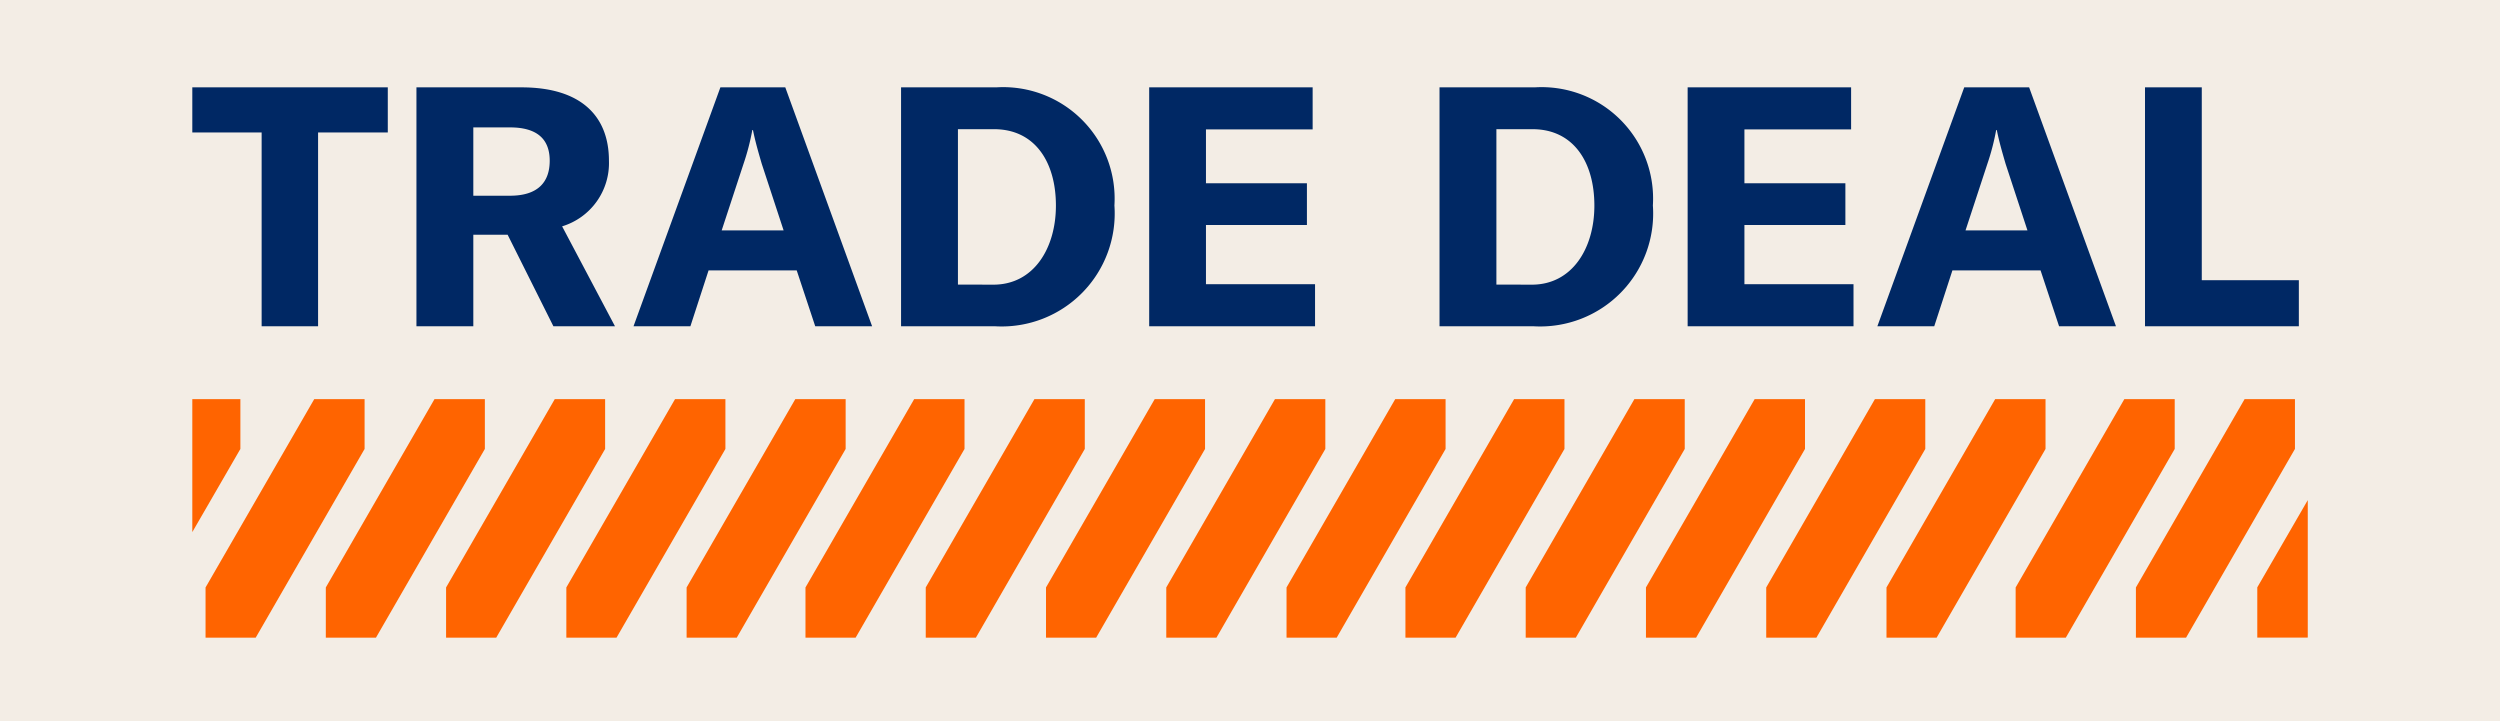 <svg xmlns="http://www.w3.org/2000/svg" xmlns:xlink="http://www.w3.org/1999/xlink" width="104" height="30" viewBox="0 0 104 30">
  <rect x="0" y="0" width="104" height="30" fill="#808080" stroke="none"/>
  <defs>
    <clipPath id="clip-Trade_deals_new">
      <rect width="104" height="30"/>
    </clipPath>
  </defs>
  <g id="Trade_deals_new" clip-path="url(#clip-Trade_deals_new)">
    <rect width="104" height="30" fill="#f3ede5"/>
    <path id="Path_2" data-name="Path 2" d="M.168-8.064H3.052V0H5.4V-8.064H8.3V-9.94H.168ZM9.492,0h2.366V-3.808h1.428L15.19,0h2.562l-2.2-4.158A2.749,2.749,0,0,0,17.5-6.888c0-1.82-1.12-3.052-3.64-3.052H9.492Zm2.366-5.432V-8.274h1.526c1.162,0,1.652.518,1.652,1.386,0,.9-.5,1.456-1.652,1.456ZM18.522,0h2.366l.756-2.324h3.668L26.082,0h2.366L24.836-9.94h-2.7ZM22.19-3.99l.91-2.772a9.719,9.719,0,0,0,.364-1.4h.028c.1.5.238.966.364,1.4l.91,2.772ZM29.652,0h3.934a4.7,4.7,0,0,0,4.942-5.026A4.637,4.637,0,0,0,33.614-9.94H29.652Zm2.366-1.736V-8.2h1.5c1.708,0,2.576,1.372,2.576,3.178,0,1.778-.924,3.29-2.6,3.29ZM42.336-1.75V-4.214h4.2V-5.95h-4.2V-8.19h4.438V-9.94h-6.8V0h6.9V-1.75ZM52.052,0h3.934a4.7,4.7,0,0,0,4.942-5.026A4.637,4.637,0,0,0,56.014-9.94H52.052Zm2.366-1.736V-8.2h1.5c1.708,0,2.576,1.372,2.576,3.178,0,1.778-.924,3.29-2.6,3.29ZM64.736-1.75V-4.214h4.2V-5.95h-4.2V-8.19h4.438V-9.94h-6.8V0h6.9V-1.75ZM70.266,0h2.366l.756-2.324h3.668L77.826,0h2.366L76.58-9.94h-2.7Zm3.668-3.99.91-2.772a9.719,9.719,0,0,0,.364-1.4h.028c.1.5.238.966.364,1.4l.91,2.772ZM81.4,0h6.4V-1.918H83.762V-9.94H81.4Z" transform="translate(7.832 13.574)" fill="#002864"/>
    <g id="Group_23767" data-name="Group 23767" transform="translate(-118.333 -461.426)">
      <g id="Group_23763" data-name="Group 23763" transform="translate(126.333 478.03)">
        <g id="Group_23762" data-name="Group 23762" transform="translate(0.551 0)">
          <g id="Group_23743" data-name="Group 23743" transform="translate(0)">
            <path id="Path_7" data-name="Path 7" d="M-17.165,0l-4.521,7.834V9.923H-19.6l4.53-7.851V0Z" transform="translate(21.686)" fill="#ff6400"/>
          </g>
          <g id="Group_23744" data-name="Group 23744" transform="translate(10.006)">
            <path id="Path_8" data-name="Path 8" d="M-17.165,0l-4.521,7.834V9.923H-19.6l4.53-7.851V0Z" transform="translate(21.686)" fill="#ff6400"/>
          </g>
          <g id="Group_23745" data-name="Group 23745" transform="translate(15.009)">
            <path id="Path_9" data-name="Path 9" d="M-17.166,0l-4.521,7.834V9.923H-19.6l4.53-7.851V0Z" transform="translate(21.687)" fill="#ff6400"/>
          </g>
          <g id="Group_23746" data-name="Group 23746" transform="translate(5.003)">
            <path id="Path_10" data-name="Path 10" d="M-17.165,0l-4.521,7.834V9.923H-19.6l4.53-7.851V0Z" transform="translate(21.686)" fill="#ff6400"/>
          </g>
          <g id="Group_23747" data-name="Group 23747" transform="translate(20.012)">
            <path id="Path_11" data-name="Path 11" d="M-17.165,0l-4.521,7.834V9.923H-19.6l4.53-7.851V0Z" transform="translate(21.686)" fill="#ff6400"/>
          </g>
        </g>
        <g id="Group_23742" data-name="Group 23742">
          <path id="Path_6" data-name="Path 6" d="M0,0V5.531L2,2.072V0Z" fill="#ff6400"/>
        </g>
      </g>
      <g id="Group_23764" data-name="Group 23764" transform="translate(151.841 478.03)">
        <g id="Group_23762-2" data-name="Group 23762" transform="translate(0 0)">
          <g id="Group_23743-2" data-name="Group 23743" transform="translate(0)">
            <path id="Path_7-2" data-name="Path 7" d="M-17.165,0l-4.521,7.834V9.923H-19.6l4.53-7.851V0Z" transform="translate(21.686)" fill="#ff6400"/>
          </g>
          <g id="Group_23744-2" data-name="Group 23744" transform="translate(10.006)">
            <path id="Path_8-2" data-name="Path 8" d="M-17.165,0l-4.521,7.834V9.923H-19.6l4.53-7.851V0Z" transform="translate(21.686)" fill="#ff6400"/>
          </g>
          <g id="Group_23745-2" data-name="Group 23745" transform="translate(15.009)">
            <path id="Path_9-2" data-name="Path 9" d="M-17.166,0l-4.521,7.834V9.923H-19.6l4.53-7.851V0Z" transform="translate(21.687)" fill="#ff6400"/>
          </g>
          <g id="Group_23746-2" data-name="Group 23746" transform="translate(5.003)">
            <path id="Path_10-2" data-name="Path 10" d="M-17.165,0l-4.521,7.834V9.923H-19.6l4.53-7.851V0Z" transform="translate(21.686)" fill="#ff6400"/>
          </g>
          <g id="Group_23747-2" data-name="Group 23747" transform="translate(20.012)">
            <path id="Path_11-2" data-name="Path 11" d="M-17.165,0l-4.521,7.834V9.923H-19.6l4.53-7.851V0Z" transform="translate(21.686)" fill="#ff6400"/>
          </g>
        </g>
      </g>
      <g id="Group_23765" data-name="Group 23765" transform="translate(176.799 478.03)">
        <g id="Group_23762-3" data-name="Group 23762" transform="translate(0 0)">
          <g id="Group_23743-3" data-name="Group 23743" transform="translate(0)">
            <path id="Path_7-3" data-name="Path 7" d="M-17.165,0l-4.521,7.834V9.923H-19.6l4.53-7.851V0Z" transform="translate(21.686)" fill="#ff6400"/>
          </g>
          <g id="Group_23744-3" data-name="Group 23744" transform="translate(10.006)">
            <path id="Path_8-3" data-name="Path 8" d="M-17.165,0l-4.521,7.834V9.923H-19.6l4.53-7.851V0Z" transform="translate(21.686)" fill="#ff6400"/>
          </g>
          <g id="Group_23745-3" data-name="Group 23745" transform="translate(15.009)">
            <path id="Path_9-3" data-name="Path 9" d="M-17.166,0l-4.521,7.834V9.923H-19.6l4.53-7.851V0Z" transform="translate(21.687)" fill="#ff6400"/>
          </g>
          <g id="Group_23746-3" data-name="Group 23746" transform="translate(5.003)">
            <path id="Path_10-3" data-name="Path 10" d="M-17.165,0l-4.521,7.834V9.923H-19.6l4.53-7.851V0Z" transform="translate(21.686)" fill="#ff6400"/>
          </g>
          <g id="Group_23747-3" data-name="Group 23747" transform="translate(20.012)">
            <path id="Path_11-3" data-name="Path 11" d="M-17.165,0l-4.521,7.834V9.923H-19.6l4.53-7.851V0Z" transform="translate(21.686)" fill="#ff6400"/>
          </g>
        </g>
      </g>
      <g id="Group_23766" data-name="Group 23766" transform="translate(202.184 478.03)">
        <g id="Group_23762-4" data-name="Group 23762" transform="translate(0 0)">
          <g id="Group_23745-4" data-name="Group 23745" transform="translate(0)">
            <path id="Path_9-4" data-name="Path 9" d="M-17.166,0l-4.521,7.834V9.923H-19.6l4.53-7.851V0Z" transform="translate(21.687)" fill="#ff6400"/>
          </g>
          <g id="Group_23747-4" data-name="Group 23747" transform="translate(5.003)">
            <path id="Path_11-4" data-name="Path 11" d="M-17.165,0l-4.521,7.834V9.923H-19.6l4.53-7.851V0Z" transform="translate(21.686)" fill="#ff6400"/>
          </g>
          <g id="Group_23759" data-name="Group 23759" transform="translate(10.052 4.201)">
            <path id="Path_23" data-name="Path 23" d="M0-13.8v2.089H2.089L2.1-11.72v-5.709Z" transform="translate(0 17.429)" fill="#ff6400"/>
          </g>
        </g>
      </g>
    </g>
  </g>
</svg>
